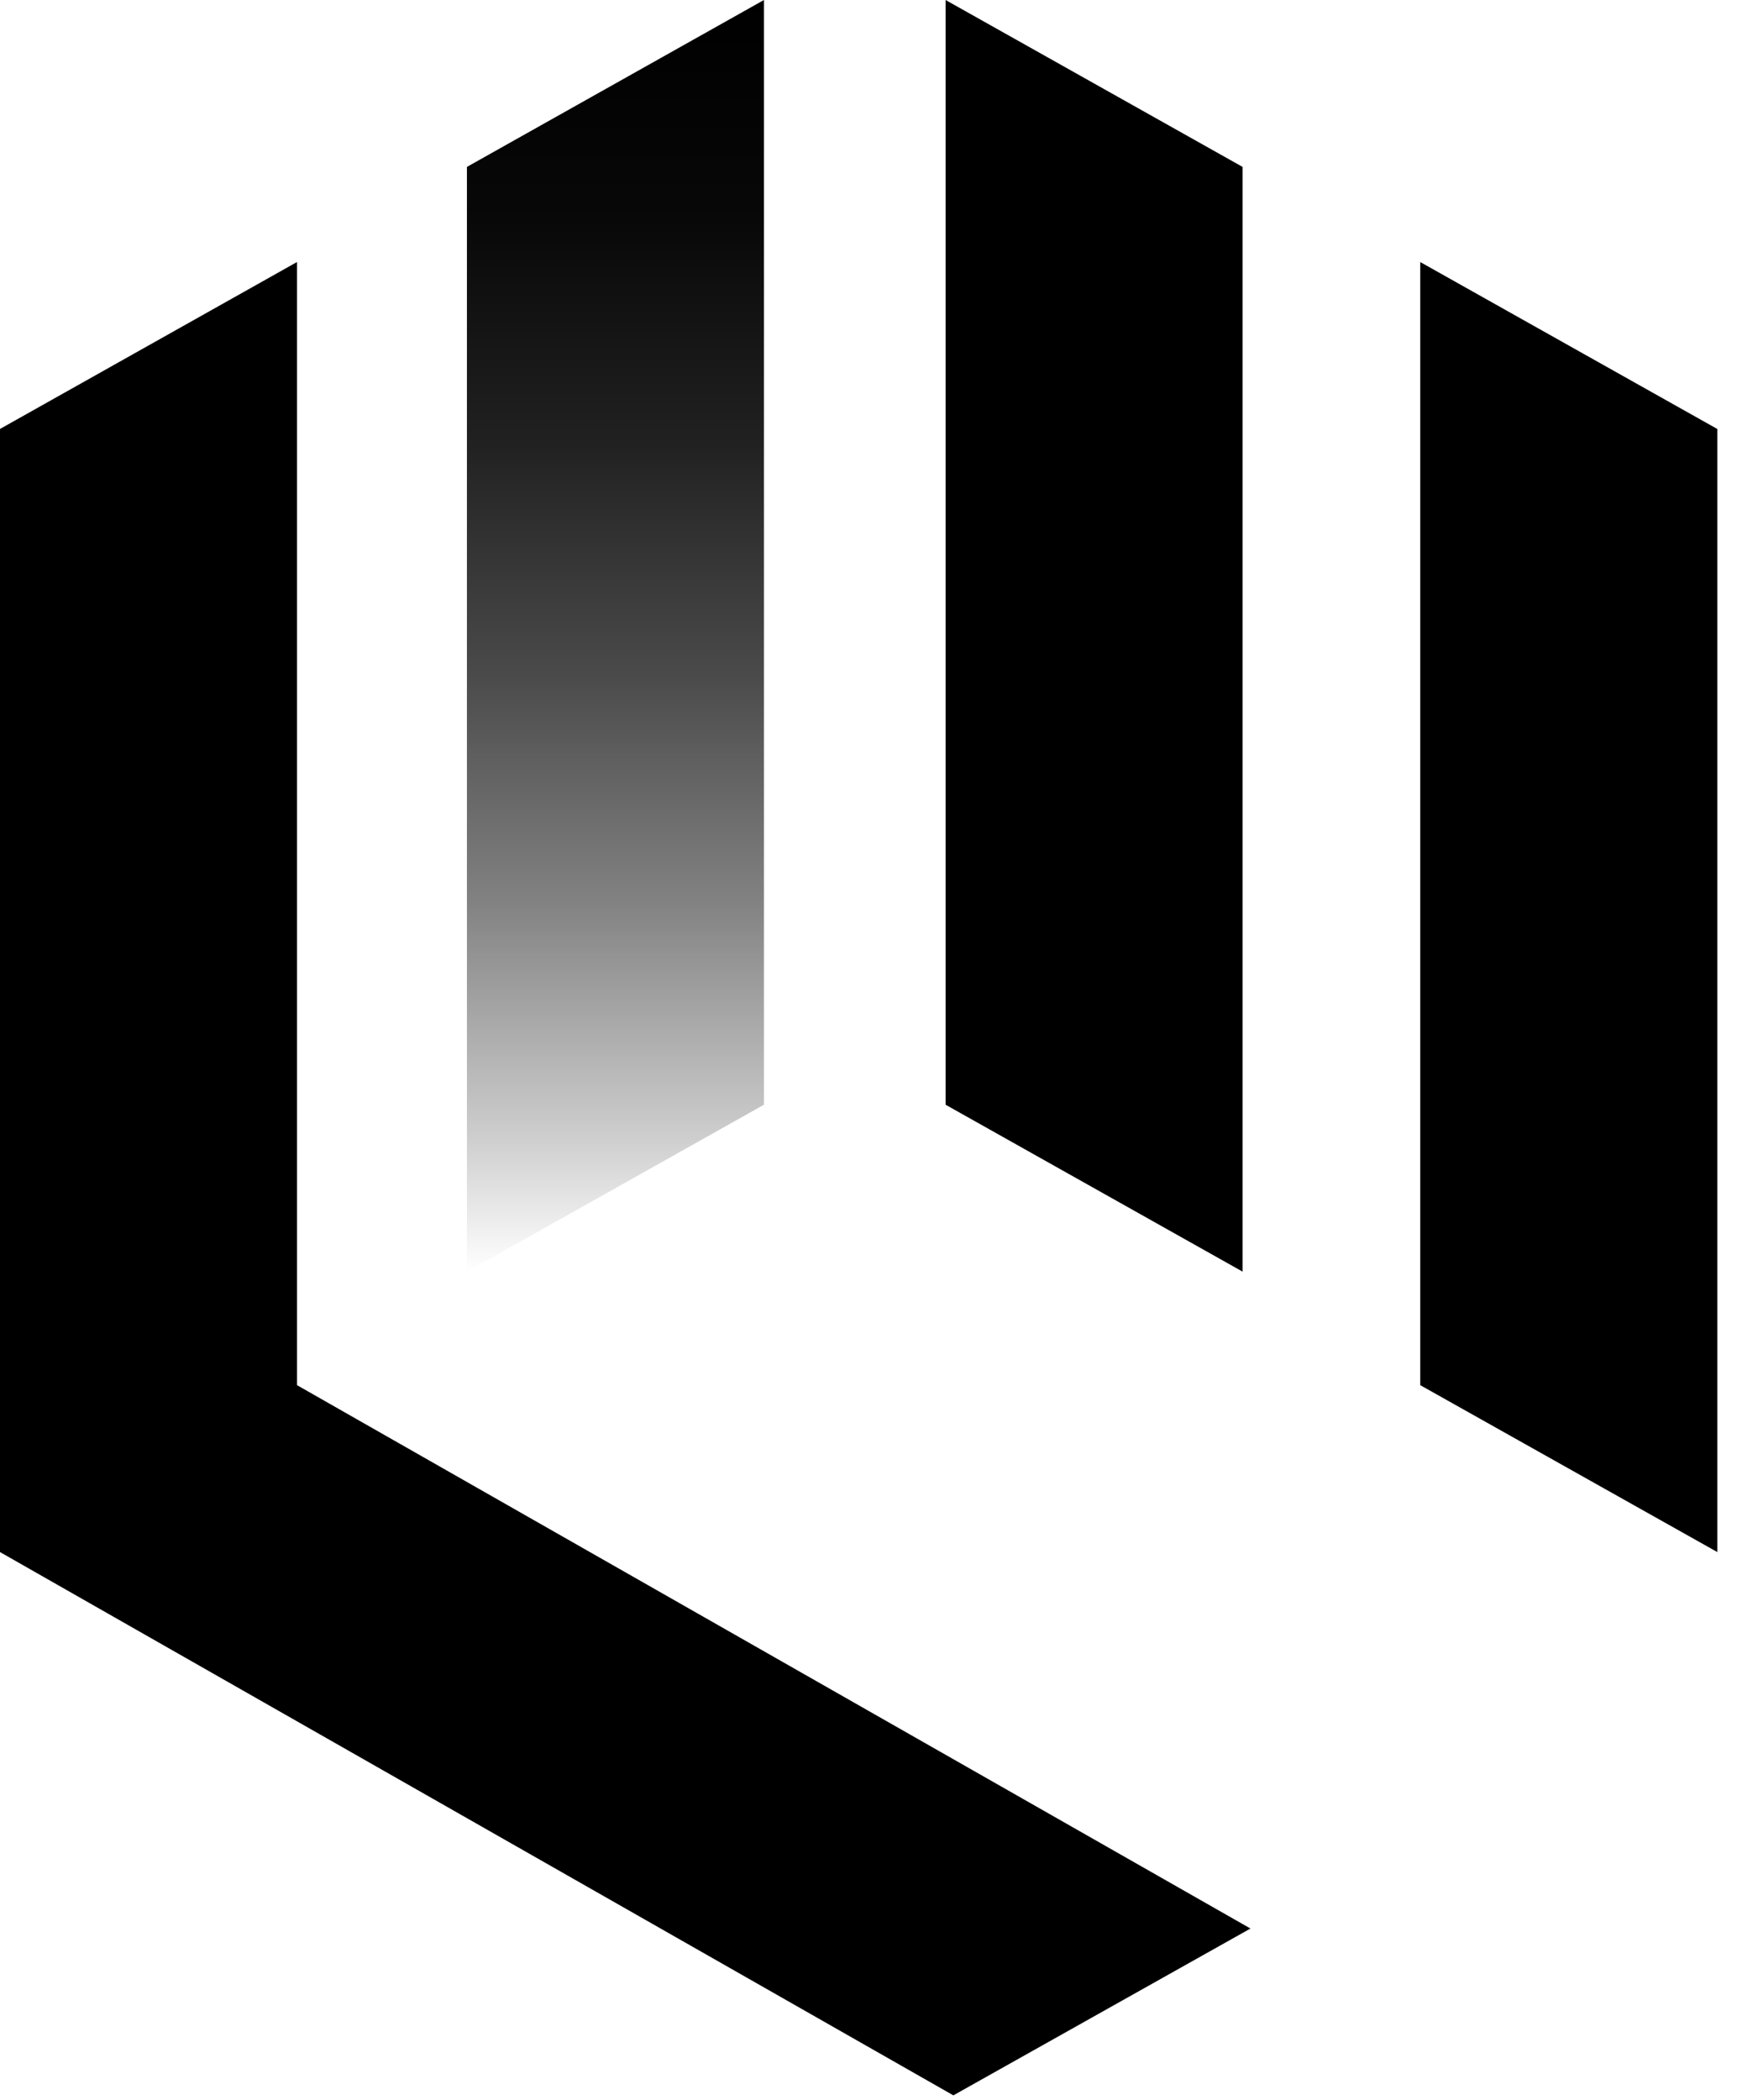 <svg width="48" height="58" viewBox="0 0 48 58" fill="none" xmlns="http://www.w3.org/2000/svg">
<path d="M34.337 35.123L26.13 30.513V0L34.337 4.61V35.123Z" fill="black"/>
<path d="M47.456 42.869L39.247 38.259V7.238L47.456 11.849V42.869Z" fill="black"/>
<path d="M12.903 35.123L21.111 30.513V0L12.903 4.61V35.123Z" fill="url(#paint0_linear_8_17)"/>
<path d="M34.555 53.267L26.345 57.875L0 42.869V11.848L8.208 7.237V38.259L34.555 53.267Z" fill="black"/>
<defs>
<linearGradient id="paint0_linear_8_17" x1="17.008" y1="35.123" x2="17.008" y2="0" gradientUnits="userSpaceOnUse">
<stop stop-opacity="0"/>
<stop offset="0.11" stop-opacity="0.2"/>
<stop offset="0.29" stop-opacity="0.49"/>
<stop offset="0.47" stop-opacity="0.71"/>
<stop offset="0.65" stop-opacity="0.87"/>
<stop offset="0.83" stop-opacity="0.97"/>
<stop offset="1"/>
</linearGradient>
</defs>
</svg>
